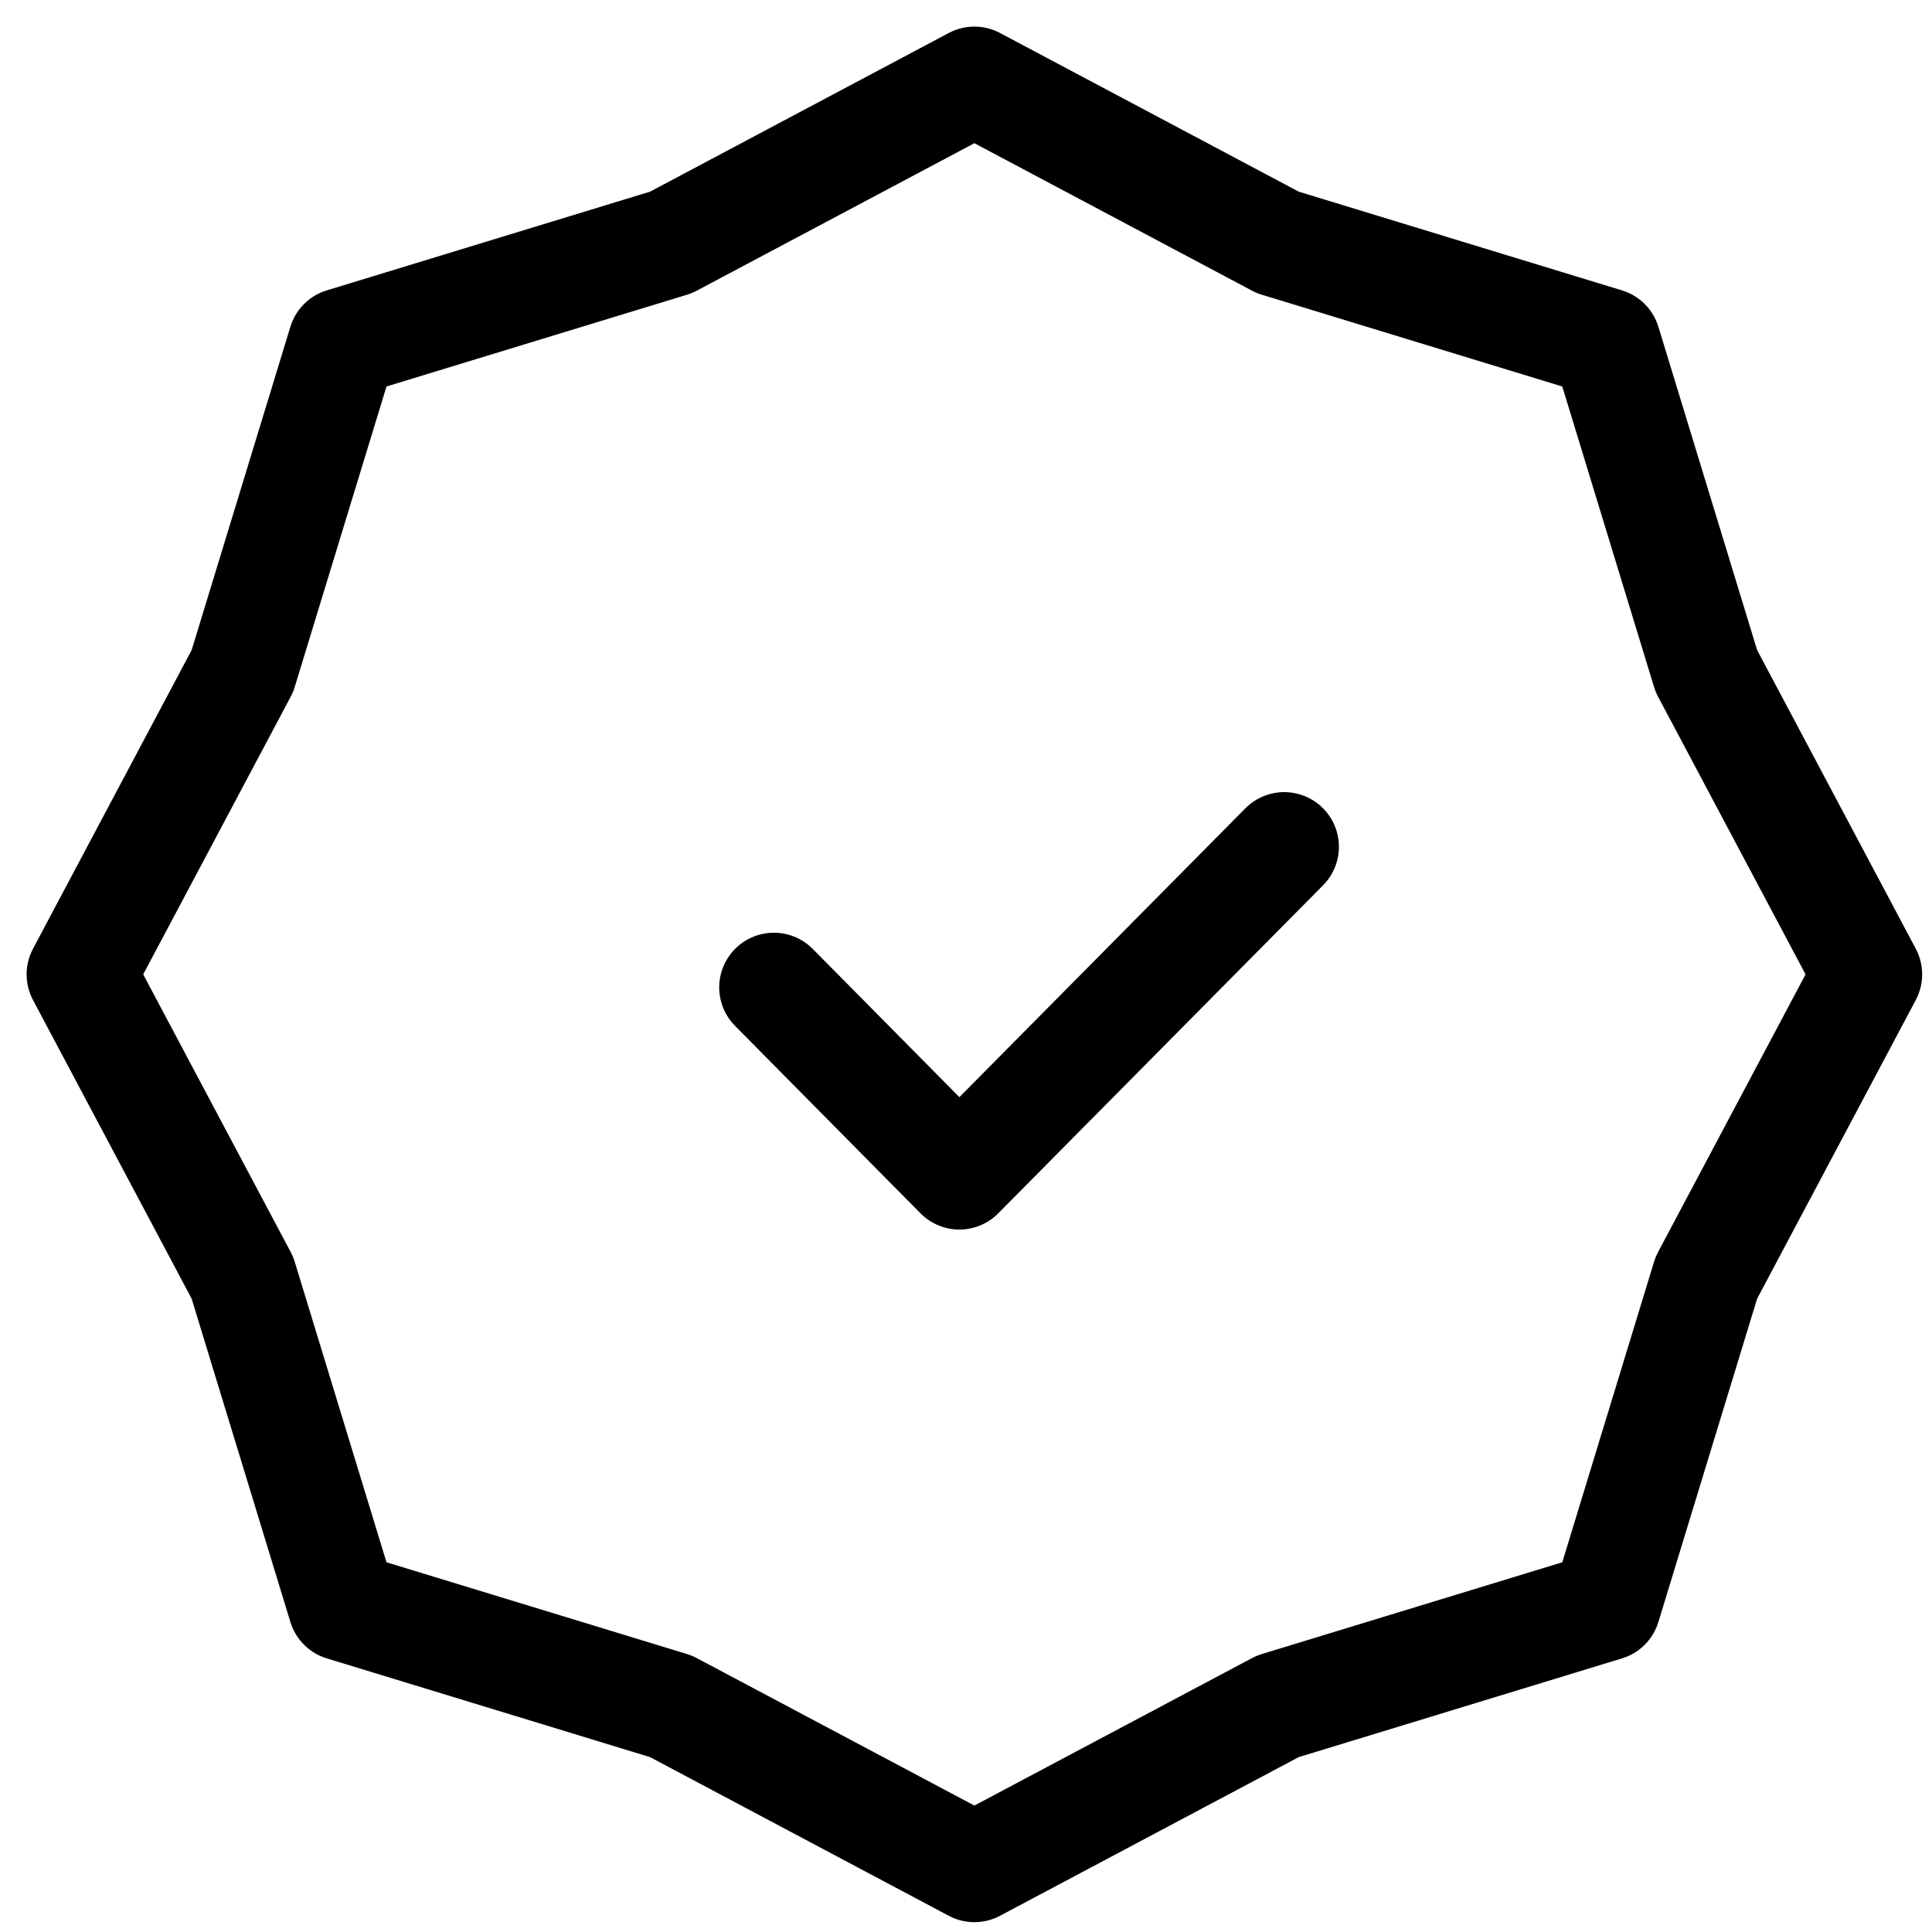 <svg xmlns="http://www.w3.org/2000/svg" fill="none" viewBox="0 0 53 53" height="53" width="53">
<path stroke-linejoin="round" stroke-linecap="round" stroke-width="3" stroke="black" d="M51.23 26.73L46.81 35.051L44.059 44.059L35.051 46.81L26.73 51.23L18.409 46.81L9.401 44.059L6.65 35.051L2.23 26.73L6.65 18.409L9.401 9.401L18.409 6.65L26.73 2.23L35.051 6.65L44.059 9.401L46.81 18.409L51.23 26.73Z"></path>
<path stroke-linejoin="round" stroke-linecap="round" stroke-width="3" stroke="black" d="M21.23 27.087L26.318 32.23L35.23 23.23"></path>
</svg>
